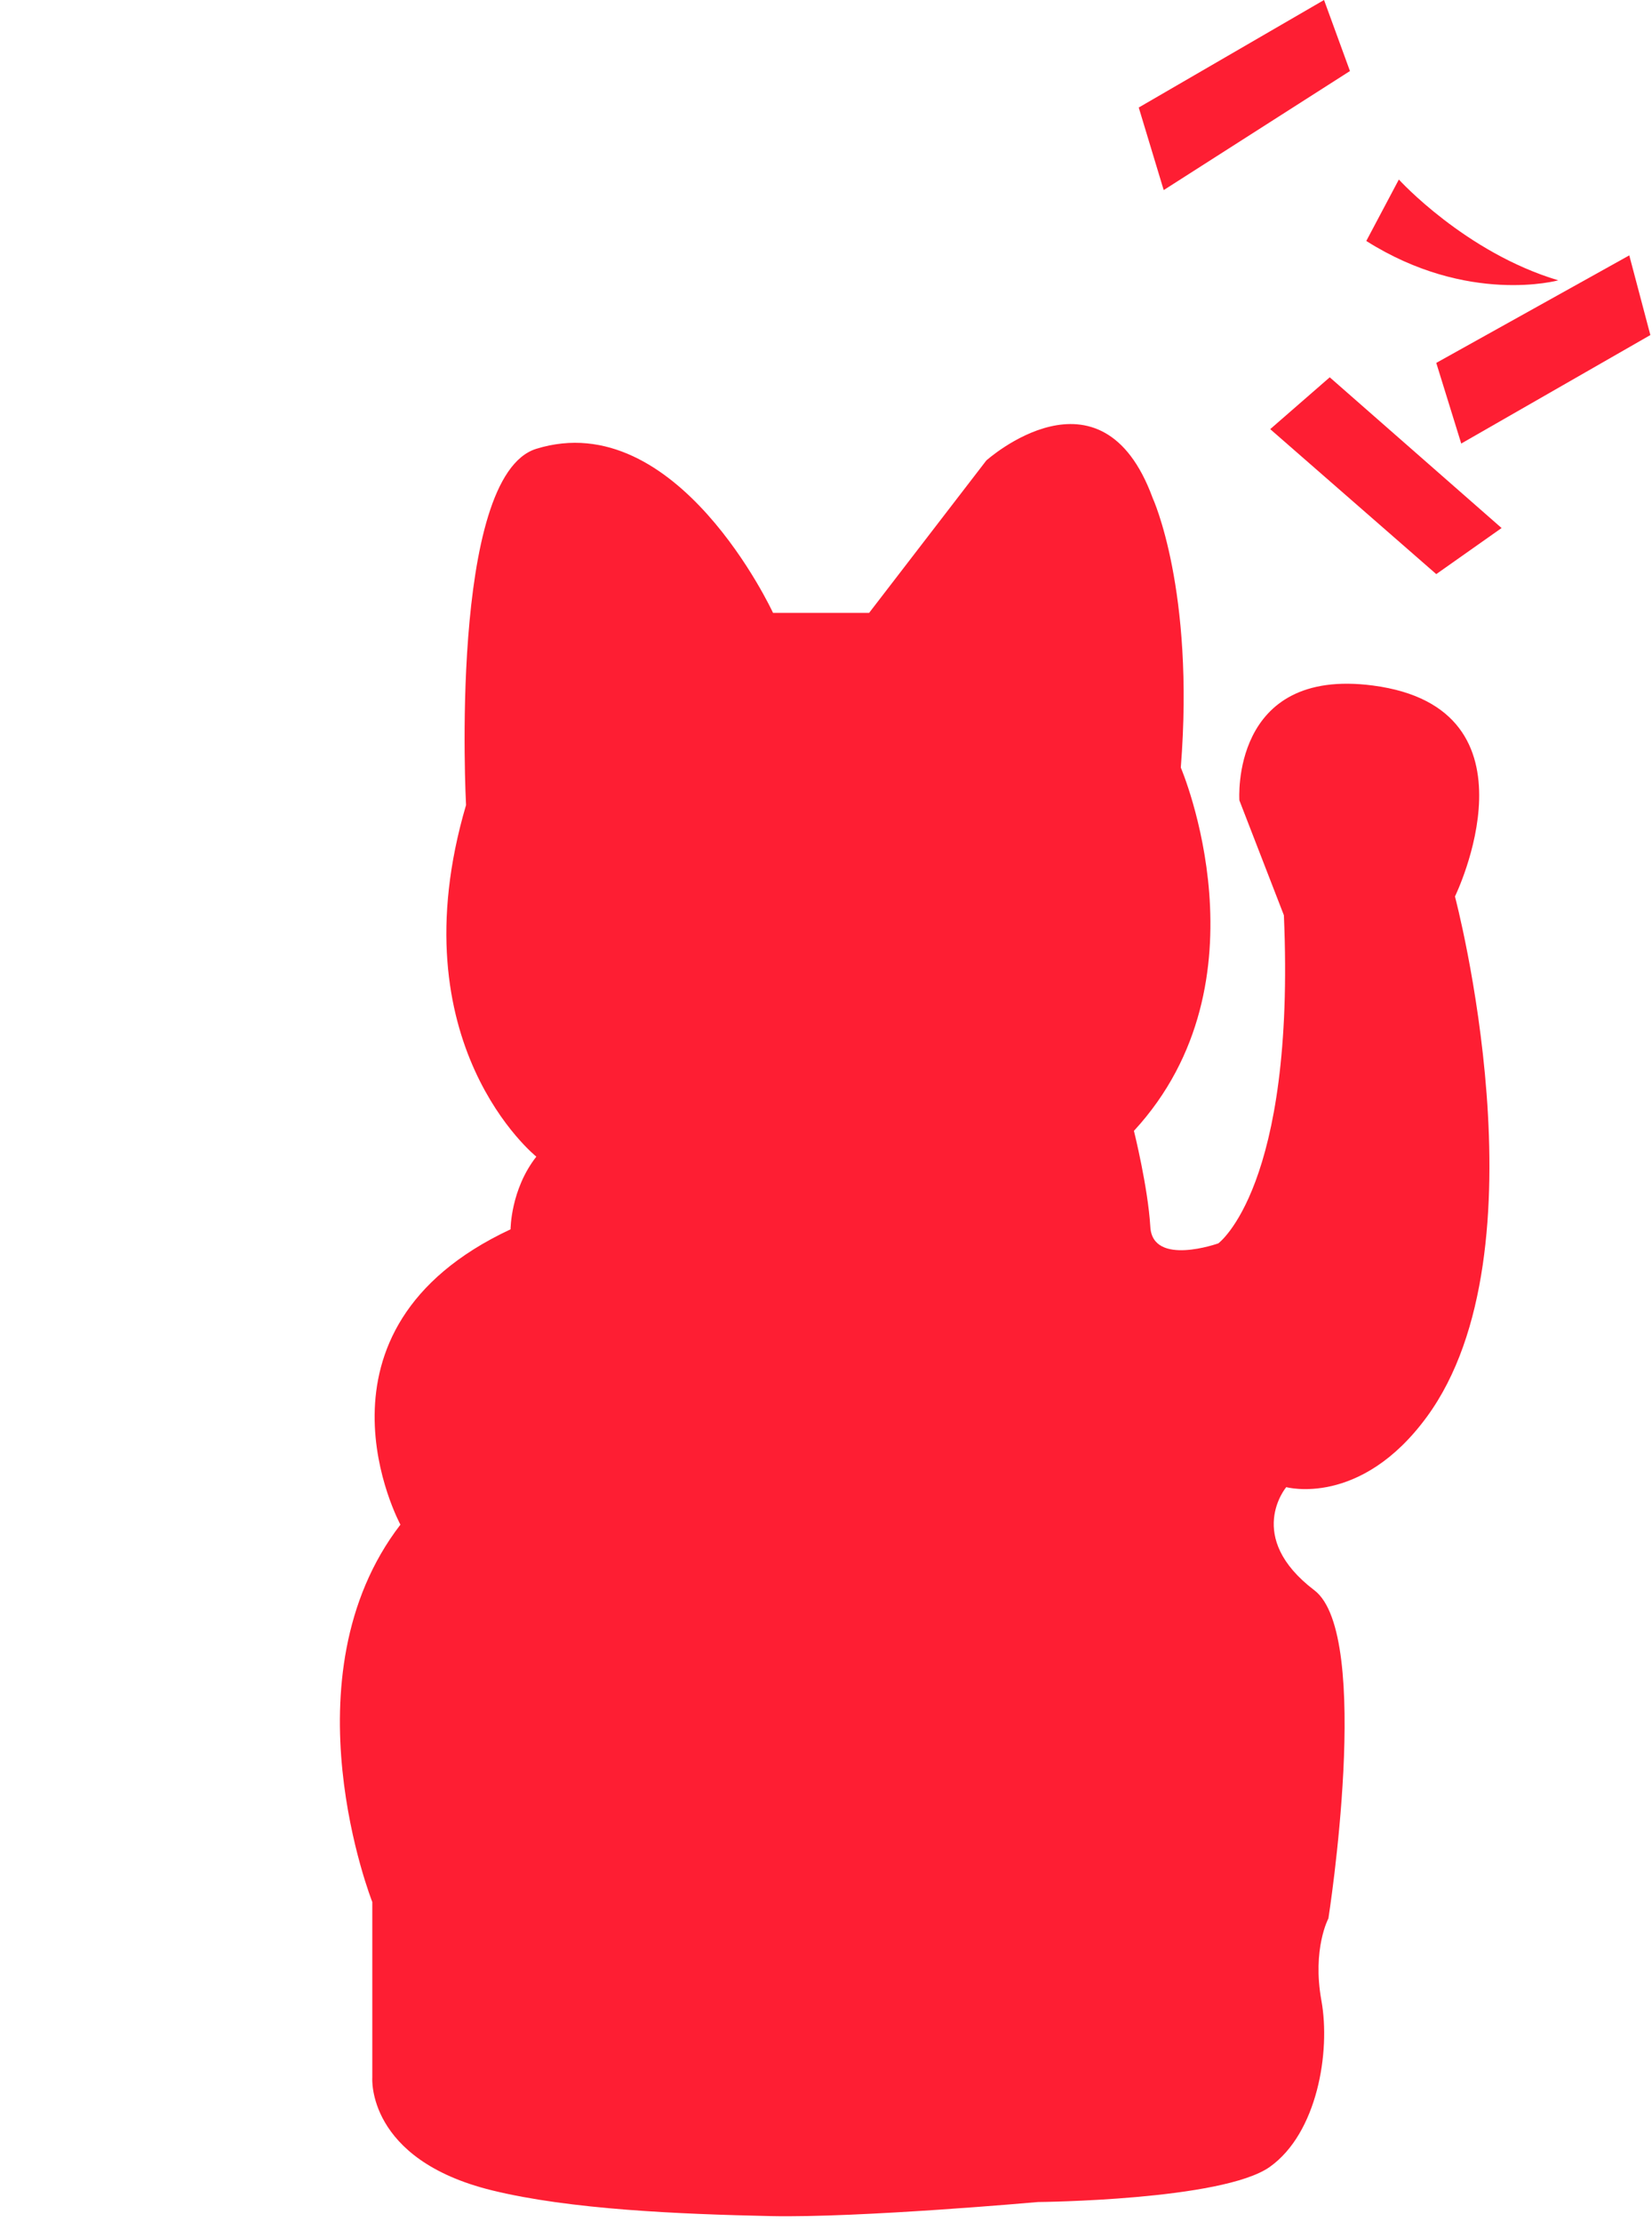<?xml version="1.0" encoding="UTF-8" standalone="no"?>
<!DOCTYPE svg PUBLIC "-//W3C//DTD SVG 1.1//EN" "http://www.w3.org/Graphics/SVG/1.1/DTD/svg11.dtd">
<svg width="100%" height="100%" viewBox="0 0 174 234" version="1.1" xmlns="http://www.w3.org/2000/svg" xmlns:xlink="http://www.w3.org/1999/xlink" xml:space="preserve" xmlns:serif="http://www.serif.com/" style="fill-rule:evenodd;clip-rule:evenodd;stroke-linejoin:round;stroke-miterlimit:2;">
    <g transform="matrix(1,0,0,1,-867.973,-467.17)">
        <g id="Layer1">
            <path d="M1001.72,695.359C996.745,698.897 977.286,699.062 977.286,699.062C977.286,699.062 958.538,700.744 949.148,700.543C939.562,700.337 928.029,699.858 919.775,697.828C906.553,694.575 907.186,685.98 907.186,685.98L907.186,667.468C907.186,667.468 897.807,643.772 910.148,627.728C910.148,627.728 899.041,607.241 921.749,596.627C921.749,596.627 921.749,592.431 924.464,588.975C924.464,588.975 909.655,577.127 917.06,551.95C917.06,551.95 915.197,517.293 924.464,514.432C939.292,509.855 949.394,531.71 949.394,531.71L959.514,531.71L971.856,515.666C971.856,515.666 983.951,504.806 989.381,519.616C989.381,519.616 993.824,529.242 992.343,548.001C992.343,548.001 1001.97,570.463 987.406,586.26C987.406,586.26 988.887,592.184 989.134,596.38C989.381,600.576 996.292,598.108 996.292,598.108C996.292,598.108 1004.44,592.184 1003.2,563.552L998.514,551.457C998.514,551.457 997.527,537.387 1012.58,539.362C1030.89,541.763 1021.22,561.577 1021.22,561.577C1021.22,561.577 1031.1,598.848 1018.26,616.373C1011.26,625.934 1003.45,623.778 1003.45,623.778C1003.45,623.778 999.015,629.017 1006.41,634.639C1012.58,639.329 1007.89,669.195 1007.89,669.195C1007.89,669.195 1006.17,672.404 1007.15,677.834C1008.14,683.265 1006.7,691.822 1001.72,695.359Z" style="fill:rgb(254,30,51);"/>
            <g>
                <path d="M1026.13,522.776L1019.25,527.629L1001.76,512.362L1008.03,506.903L1026.13,522.776Z" style="fill:rgb(254,30,51);"/>
                <path d="M1021.88,513.879L1041.8,502.454L1039.58,494.063L1019.25,505.386L1021.88,513.879Z" style="fill:rgb(254,30,51);"/>
                <path d="M1015.31,486.076C1015.31,486.076 1022.29,493.759 1032.1,496.691C1032.1,496.691 1022.59,499.32 1011.88,492.546L1015.31,486.076Z" style="fill:rgb(254,30,51);"/>
                <path d="M1010.16,474.651L990.542,487.188L987.913,478.493L1007.43,467.17L1010.16,474.651Z" style="fill:rgb(254,30,51);"/>
            </g>
            <g transform="matrix(-1,0,0,1,1909.77,0)">
                <path d="M1001.72,695.359C996.745,698.897 977.286,699.062 977.286,699.062C977.286,699.062 958.538,700.744 949.148,700.543C939.562,700.337 928.029,699.858 919.775,697.828C906.553,694.575 907.186,685.98 907.186,685.98L907.186,667.468C907.186,667.468 897.807,643.772 910.148,627.728C910.148,627.728 899.041,607.241 921.749,596.627C921.749,596.627 921.749,592.431 924.464,588.975C924.464,588.975 909.655,577.127 917.06,551.95C917.06,551.95 915.197,517.293 924.464,514.432C939.292,509.855 949.394,531.71 949.394,531.71L959.514,531.71L971.856,515.666C971.856,515.666 983.951,504.806 989.381,519.616C989.381,519.616 993.824,529.242 992.343,548.001C992.343,548.001 1001.97,570.463 987.406,586.26C987.406,586.26 988.887,592.184 989.134,596.38C989.381,600.576 996.292,598.108 996.292,598.108C996.292,598.108 1004.44,592.184 1003.2,563.552L998.514,551.457C998.514,551.457 997.527,537.387 1012.58,539.362C1030.89,541.763 1021.22,561.577 1021.22,561.577C1021.22,561.577 1031.1,598.848 1018.26,616.373C1011.26,625.934 1003.45,623.778 1003.45,623.778C1003.45,623.778 999.015,629.017 1006.41,634.639C1012.58,639.329 1007.89,669.195 1007.89,669.195C1007.89,669.195 1006.17,672.404 1007.15,677.834C1008.14,683.265 1006.7,691.822 1001.72,695.359Z" style="fill:none;"/>
            </g>
            <g transform="matrix(-1,0,0,1,1909.77,0)">
                <path d="M1026.13,522.776L1019.25,527.629L1001.76,512.362L1008.03,506.903L1026.13,522.776Z" style="fill:none;"/>
                <path d="M1021.88,513.879L1041.8,502.454L1039.58,494.063L1019.25,505.386L1021.88,513.879Z" style="fill:none;"/>
                <path d="M1015.31,486.076C1015.31,486.076 1022.29,493.759 1032.1,496.691C1032.1,496.691 1022.59,499.32 1011.88,492.546L1015.31,486.076Z" style="fill:none;"/>
                <path d="M1010.16,474.651L990.542,487.188L987.913,478.493L1007.43,467.17L1010.16,474.651Z" style="fill:none;"/>
            </g>
        </g>
    </g>
</svg>
